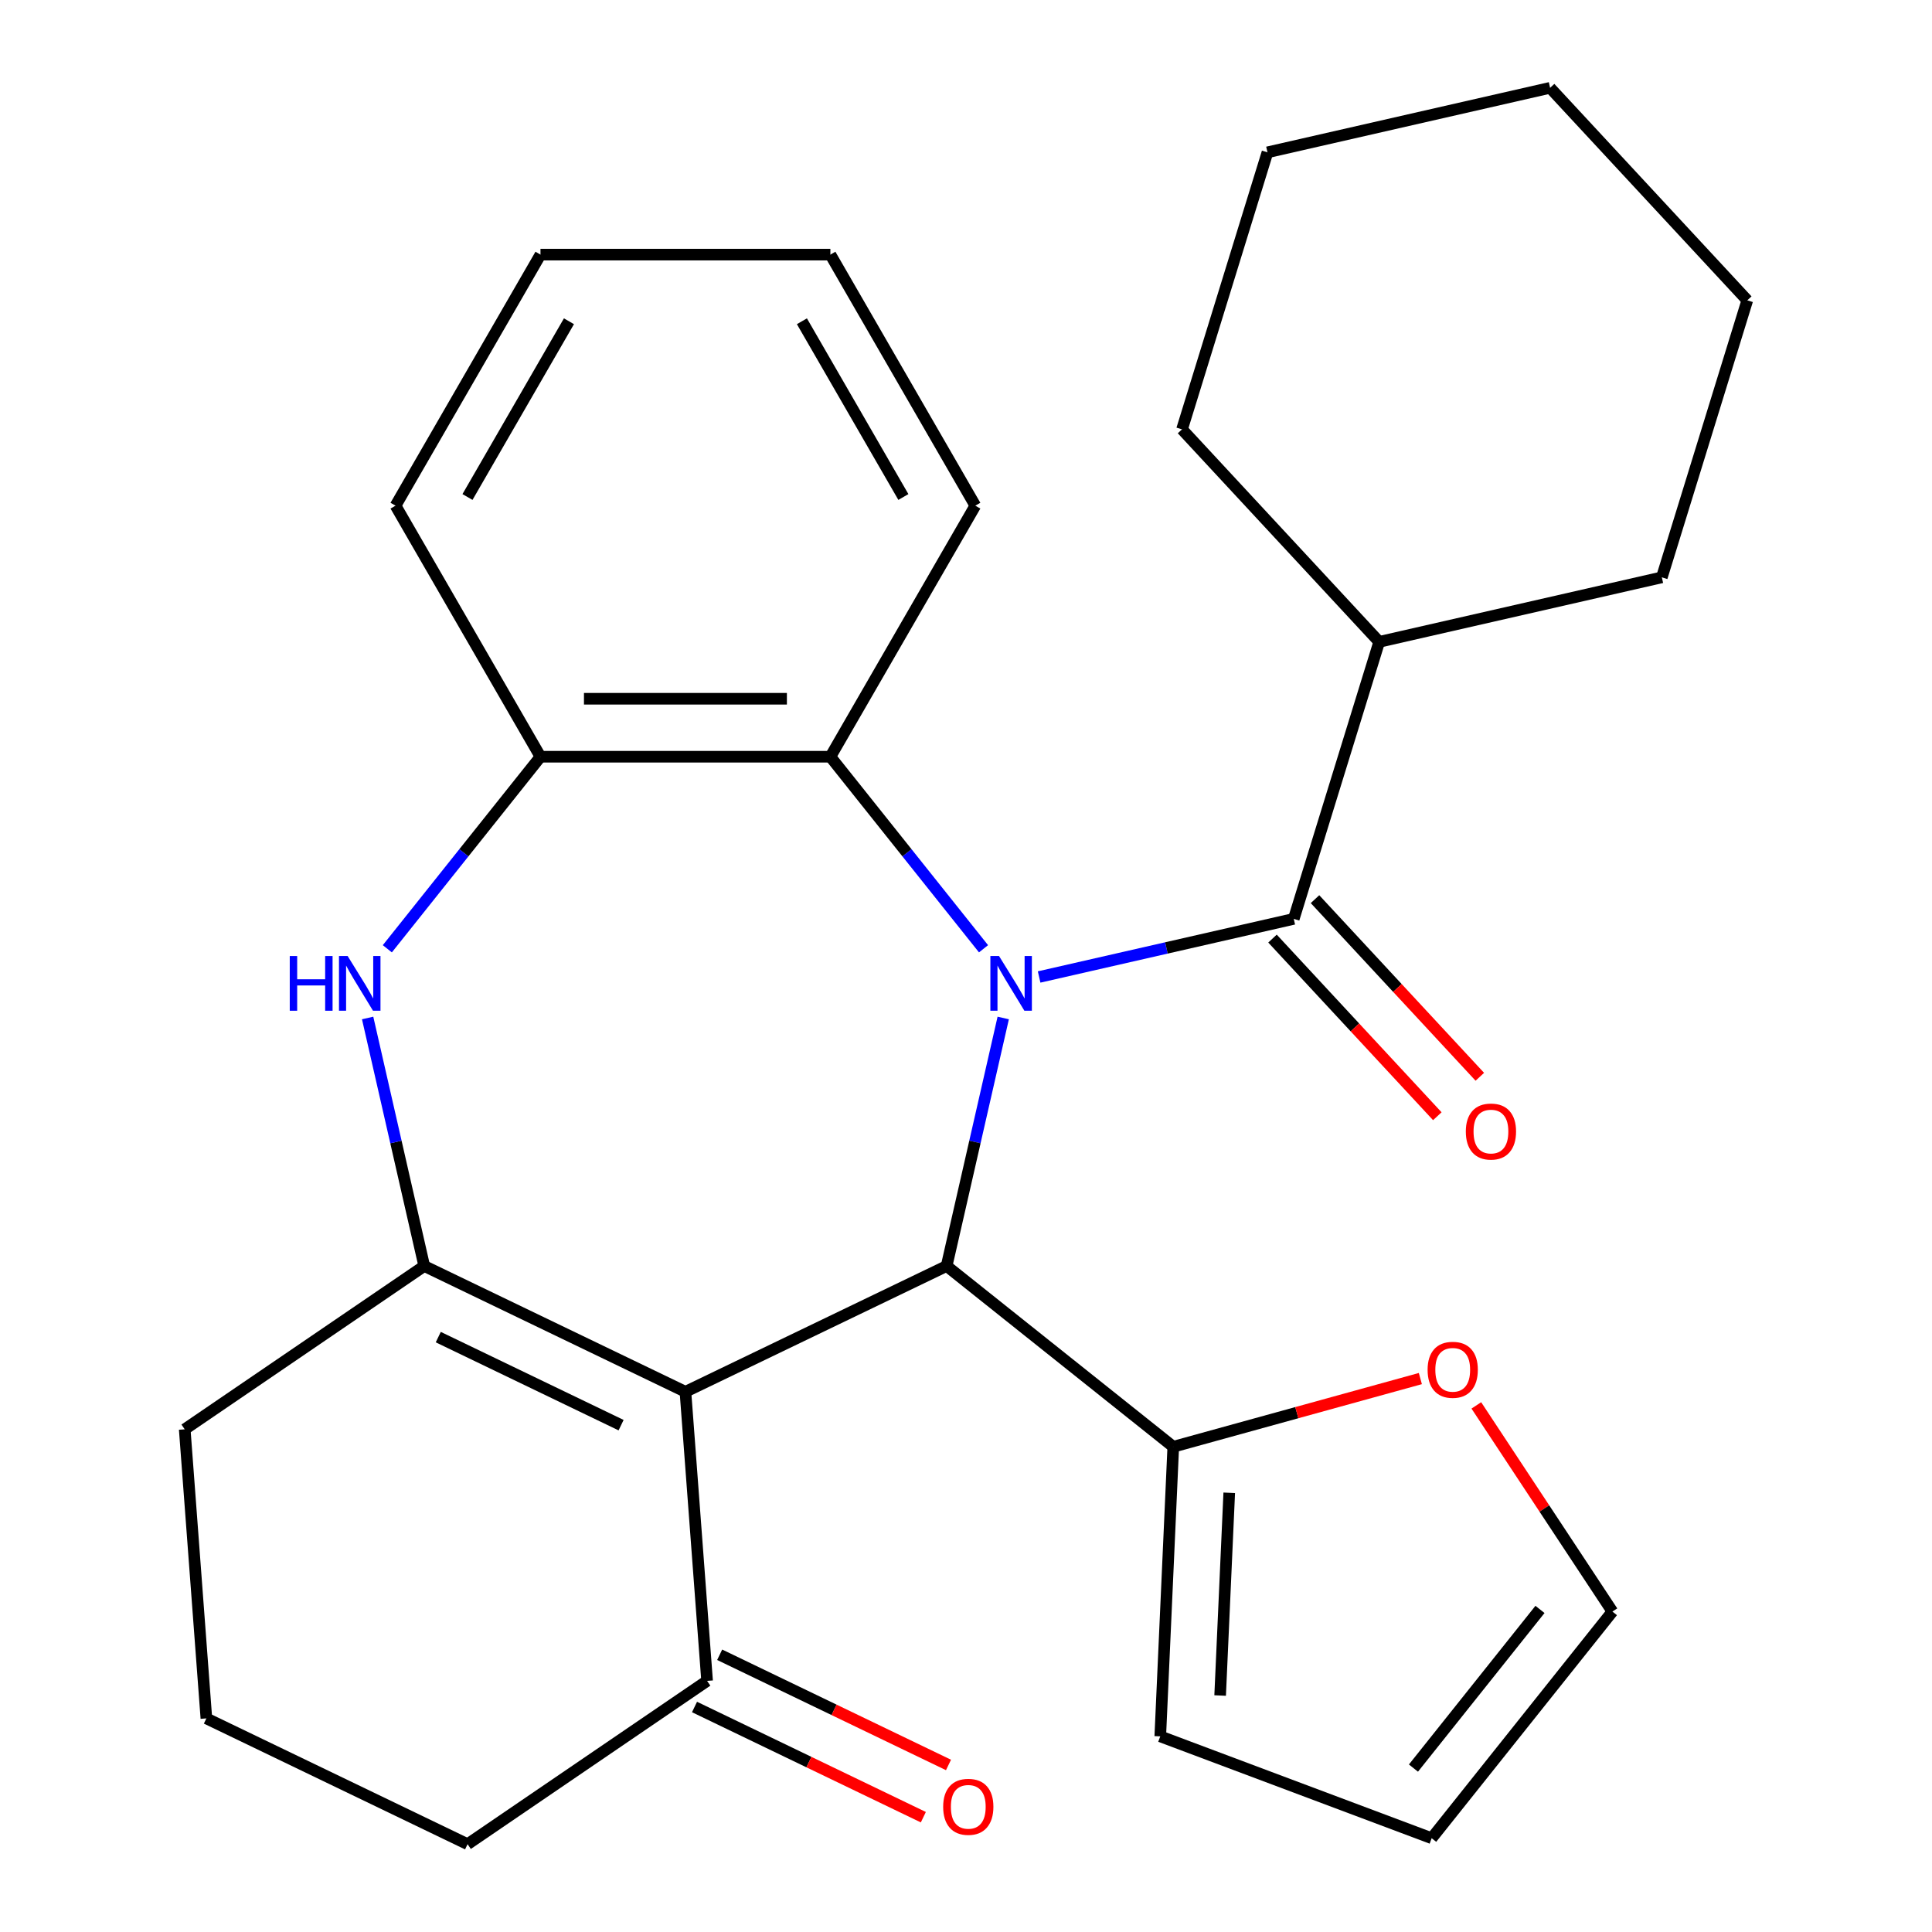 <?xml version='1.0' encoding='iso-8859-1'?>
<svg version='1.1' baseProfile='full'
              xmlns='http://www.w3.org/2000/svg'
                      xmlns:rdkit='http://www.rdkit.org/xml'
                      xmlns:xlink='http://www.w3.org/1999/xlink'
                  xml:space='preserve'
width='1000px' height='1000px' viewBox='0 0 1000 1000'>
<!-- END OF HEADER -->
<rect style='opacity:1.0;fill:#FFFFFF;stroke:none' width='1000' height='1000' x='0' y='0'> </rect>
<path class='bond-1' d='M 519.27,526.907 L 504.619,591.096' style='fill:none;fill-rule:evenodd;stroke:#0000FF;stroke-width:6px;stroke-linecap:butt;stroke-linejoin:miter;stroke-opacity:1' />
<path class='bond-1' d='M 504.619,591.096 L 489.968,655.284' style='fill:none;fill-rule:evenodd;stroke:#000000;stroke-width:6px;stroke-linecap:butt;stroke-linejoin:miter;stroke-opacity:1' />
<path class='bond-3' d='M 537.849,505.688 L 603.747,490.647' style='fill:none;fill-rule:evenodd;stroke:#0000FF;stroke-width:6px;stroke-linecap:butt;stroke-linejoin:miter;stroke-opacity:1' />
<path class='bond-3' d='M 603.747,490.647 L 669.646,475.606' style='fill:none;fill-rule:evenodd;stroke:#000000;stroke-width:6px;stroke-linecap:butt;stroke-linejoin:miter;stroke-opacity:1' />
<path class='bond-5' d='M 509.074,491.085 L 469.438,441.383' style='fill:none;fill-rule:evenodd;stroke:#0000FF;stroke-width:6px;stroke-linecap:butt;stroke-linejoin:miter;stroke-opacity:1' />
<path class='bond-5' d='M 469.438,441.383 L 429.803,391.682' style='fill:none;fill-rule:evenodd;stroke:#000000;stroke-width:6px;stroke-linecap:butt;stroke-linejoin:miter;stroke-opacity:1' />
<path class='bond-0' d='M 354.778,720.388 L 489.968,655.284' style='fill:none;fill-rule:evenodd;stroke:#000000;stroke-width:6px;stroke-linecap:butt;stroke-linejoin:miter;stroke-opacity:1' />
<path class='bond-2' d='M 354.778,720.388 L 219.587,655.284' style='fill:none;fill-rule:evenodd;stroke:#000000;stroke-width:6px;stroke-linecap:butt;stroke-linejoin:miter;stroke-opacity:1' />
<path class='bond-2' d='M 321.478,737.661 L 226.845,692.088' style='fill:none;fill-rule:evenodd;stroke:#000000;stroke-width:6px;stroke-linecap:butt;stroke-linejoin:miter;stroke-opacity:1' />
<path class='bond-8' d='M 354.778,720.388 L 365.991,870.019' style='fill:none;fill-rule:evenodd;stroke:#000000;stroke-width:6px;stroke-linecap:butt;stroke-linejoin:miter;stroke-opacity:1' />
<path class='bond-7' d='M 489.968,655.284 L 607.282,748.839' style='fill:none;fill-rule:evenodd;stroke:#000000;stroke-width:6px;stroke-linecap:butt;stroke-linejoin:miter;stroke-opacity:1' />
<path class='bond-16' d='M 219.587,655.284 L 95.61,739.81' style='fill:none;fill-rule:evenodd;stroke:#000000;stroke-width:6px;stroke-linecap:butt;stroke-linejoin:miter;stroke-opacity:1' />
<path class='bond-28' d='M 219.587,655.284 L 204.936,591.096' style='fill:none;fill-rule:evenodd;stroke:#000000;stroke-width:6px;stroke-linecap:butt;stroke-linejoin:miter;stroke-opacity:1' />
<path class='bond-28' d='M 204.936,591.096 L 190.286,526.907' style='fill:none;fill-rule:evenodd;stroke:#0000FF;stroke-width:6px;stroke-linecap:butt;stroke-linejoin:miter;stroke-opacity:1' />
<path class='bond-10' d='M 658.646,485.812 L 701.301,531.783' style='fill:none;fill-rule:evenodd;stroke:#000000;stroke-width:6px;stroke-linecap:butt;stroke-linejoin:miter;stroke-opacity:1' />
<path class='bond-10' d='M 701.301,531.783 L 743.955,577.754' style='fill:none;fill-rule:evenodd;stroke:#FF0000;stroke-width:6px;stroke-linecap:butt;stroke-linejoin:miter;stroke-opacity:1' />
<path class='bond-10' d='M 680.645,465.4 L 723.3,511.371' style='fill:none;fill-rule:evenodd;stroke:#000000;stroke-width:6px;stroke-linecap:butt;stroke-linejoin:miter;stroke-opacity:1' />
<path class='bond-10' d='M 723.3,511.371 L 765.954,557.342' style='fill:none;fill-rule:evenodd;stroke:#FF0000;stroke-width:6px;stroke-linecap:butt;stroke-linejoin:miter;stroke-opacity:1' />
<path class='bond-12' d='M 669.646,475.606 L 713.874,332.222' style='fill:none;fill-rule:evenodd;stroke:#000000;stroke-width:6px;stroke-linecap:butt;stroke-linejoin:miter;stroke-opacity:1' />
<path class='bond-4' d='M 200.481,491.085 L 240.117,441.383' style='fill:none;fill-rule:evenodd;stroke:#0000FF;stroke-width:6px;stroke-linecap:butt;stroke-linejoin:miter;stroke-opacity:1' />
<path class='bond-4' d='M 240.117,441.383 L 279.753,391.682' style='fill:none;fill-rule:evenodd;stroke:#000000;stroke-width:6px;stroke-linecap:butt;stroke-linejoin:miter;stroke-opacity:1' />
<path class='bond-6' d='M 429.803,391.682 L 279.753,391.682' style='fill:none;fill-rule:evenodd;stroke:#000000;stroke-width:6px;stroke-linecap:butt;stroke-linejoin:miter;stroke-opacity:1' />
<path class='bond-6' d='M 407.295,361.672 L 302.26,361.672' style='fill:none;fill-rule:evenodd;stroke:#000000;stroke-width:6px;stroke-linecap:butt;stroke-linejoin:miter;stroke-opacity:1' />
<path class='bond-17' d='M 429.803,391.682 L 504.828,261.734' style='fill:none;fill-rule:evenodd;stroke:#000000;stroke-width:6px;stroke-linecap:butt;stroke-linejoin:miter;stroke-opacity:1' />
<path class='bond-18' d='M 279.753,391.682 L 204.727,261.734' style='fill:none;fill-rule:evenodd;stroke:#000000;stroke-width:6px;stroke-linecap:butt;stroke-linejoin:miter;stroke-opacity:1' />
<path class='bond-9' d='M 607.282,748.839 L 671.228,731.191' style='fill:none;fill-rule:evenodd;stroke:#000000;stroke-width:6px;stroke-linecap:butt;stroke-linejoin:miter;stroke-opacity:1' />
<path class='bond-9' d='M 671.228,731.191 L 735.174,713.543' style='fill:none;fill-rule:evenodd;stroke:#FF0000;stroke-width:6px;stroke-linecap:butt;stroke-linejoin:miter;stroke-opacity:1' />
<path class='bond-11' d='M 607.282,748.839 L 600.55,898.738' style='fill:none;fill-rule:evenodd;stroke:#000000;stroke-width:6px;stroke-linecap:butt;stroke-linejoin:miter;stroke-opacity:1' />
<path class='bond-11' d='M 636.252,772.67 L 631.54,877.6' style='fill:none;fill-rule:evenodd;stroke:#000000;stroke-width:6px;stroke-linecap:butt;stroke-linejoin:miter;stroke-opacity:1' />
<path class='bond-14' d='M 359.481,883.538 L 418.7,912.057' style='fill:none;fill-rule:evenodd;stroke:#000000;stroke-width:6px;stroke-linecap:butt;stroke-linejoin:miter;stroke-opacity:1' />
<path class='bond-14' d='M 418.7,912.057 L 477.92,940.576' style='fill:none;fill-rule:evenodd;stroke:#FF0000;stroke-width:6px;stroke-linecap:butt;stroke-linejoin:miter;stroke-opacity:1' />
<path class='bond-14' d='M 372.501,856.5 L 431.721,885.019' style='fill:none;fill-rule:evenodd;stroke:#000000;stroke-width:6px;stroke-linecap:butt;stroke-linejoin:miter;stroke-opacity:1' />
<path class='bond-14' d='M 431.721,885.019 L 490.941,913.537' style='fill:none;fill-rule:evenodd;stroke:#FF0000;stroke-width:6px;stroke-linecap:butt;stroke-linejoin:miter;stroke-opacity:1' />
<path class='bond-19' d='M 365.991,870.019 L 242.014,954.545' style='fill:none;fill-rule:evenodd;stroke:#000000;stroke-width:6px;stroke-linecap:butt;stroke-linejoin:miter;stroke-opacity:1' />
<path class='bond-13' d='M 764.144,727.431 L 799.366,780.79' style='fill:none;fill-rule:evenodd;stroke:#FF0000;stroke-width:6px;stroke-linecap:butt;stroke-linejoin:miter;stroke-opacity:1' />
<path class='bond-13' d='M 799.366,780.79 L 834.588,834.148' style='fill:none;fill-rule:evenodd;stroke:#000000;stroke-width:6px;stroke-linecap:butt;stroke-linejoin:miter;stroke-opacity:1' />
<path class='bond-15' d='M 600.55,898.738 L 741.033,951.462' style='fill:none;fill-rule:evenodd;stroke:#000000;stroke-width:6px;stroke-linecap:butt;stroke-linejoin:miter;stroke-opacity:1' />
<path class='bond-21' d='M 713.874,332.222 L 860.162,298.833' style='fill:none;fill-rule:evenodd;stroke:#000000;stroke-width:6px;stroke-linecap:butt;stroke-linejoin:miter;stroke-opacity:1' />
<path class='bond-22' d='M 713.874,332.222 L 611.814,222.228' style='fill:none;fill-rule:evenodd;stroke:#000000;stroke-width:6px;stroke-linecap:butt;stroke-linejoin:miter;stroke-opacity:1' />
<path class='bond-30' d='M 834.588,834.148 L 741.033,951.462' style='fill:none;fill-rule:evenodd;stroke:#000000;stroke-width:6px;stroke-linecap:butt;stroke-linejoin:miter;stroke-opacity:1' />
<path class='bond-30' d='M 797.092,833.034 L 731.603,915.154' style='fill:none;fill-rule:evenodd;stroke:#000000;stroke-width:6px;stroke-linecap:butt;stroke-linejoin:miter;stroke-opacity:1' />
<path class='bond-32' d='M 95.61,739.81 L 106.823,889.441' style='fill:none;fill-rule:evenodd;stroke:#000000;stroke-width:6px;stroke-linecap:butt;stroke-linejoin:miter;stroke-opacity:1' />
<path class='bond-23' d='M 504.828,261.734 L 429.803,131.787' style='fill:none;fill-rule:evenodd;stroke:#000000;stroke-width:6px;stroke-linecap:butt;stroke-linejoin:miter;stroke-opacity:1' />
<path class='bond-23' d='M 467.585,257.247 L 415.067,166.284' style='fill:none;fill-rule:evenodd;stroke:#000000;stroke-width:6px;stroke-linecap:butt;stroke-linejoin:miter;stroke-opacity:1' />
<path class='bond-29' d='M 204.727,261.734 L 279.753,131.787' style='fill:none;fill-rule:evenodd;stroke:#000000;stroke-width:6px;stroke-linecap:butt;stroke-linejoin:miter;stroke-opacity:1' />
<path class='bond-29' d='M 241.971,257.247 L 294.488,166.284' style='fill:none;fill-rule:evenodd;stroke:#000000;stroke-width:6px;stroke-linecap:butt;stroke-linejoin:miter;stroke-opacity:1' />
<path class='bond-20' d='M 242.014,954.545 L 106.823,889.441' style='fill:none;fill-rule:evenodd;stroke:#000000;stroke-width:6px;stroke-linecap:butt;stroke-linejoin:miter;stroke-opacity:1' />
<path class='bond-25' d='M 860.162,298.833 L 904.39,155.449' style='fill:none;fill-rule:evenodd;stroke:#000000;stroke-width:6px;stroke-linecap:butt;stroke-linejoin:miter;stroke-opacity:1' />
<path class='bond-26' d='M 611.814,222.228 L 656.042,78.844' style='fill:none;fill-rule:evenodd;stroke:#000000;stroke-width:6px;stroke-linecap:butt;stroke-linejoin:miter;stroke-opacity:1' />
<path class='bond-24' d='M 429.803,131.787 L 279.753,131.787' style='fill:none;fill-rule:evenodd;stroke:#000000;stroke-width:6px;stroke-linecap:butt;stroke-linejoin:miter;stroke-opacity:1' />
<path class='bond-31' d='M 904.39,155.449 L 802.33,45.455' style='fill:none;fill-rule:evenodd;stroke:#000000;stroke-width:6px;stroke-linecap:butt;stroke-linejoin:miter;stroke-opacity:1' />
<path class='bond-27' d='M 656.042,78.844 L 802.33,45.455' style='fill:none;fill-rule:evenodd;stroke:#000000;stroke-width:6px;stroke-linecap:butt;stroke-linejoin:miter;stroke-opacity:1' />
<path  class='atom-0' d='M 517.098 494.836
L 526.378 509.836
Q 527.298 511.316, 528.778 513.996
Q 530.258 516.676, 530.338 516.836
L 530.338 494.836
L 534.098 494.836
L 534.098 523.156
L 530.218 523.156
L 520.258 506.756
Q 519.098 504.836, 517.858 502.636
Q 516.658 500.436, 516.298 499.756
L 516.298 523.156
L 512.618 523.156
L 512.618 494.836
L 517.098 494.836
' fill='#0000FF'/>
<path  class='atom-5' d='M 149.978 494.836
L 153.818 494.836
L 153.818 506.876
L 168.298 506.876
L 168.298 494.836
L 172.138 494.836
L 172.138 523.156
L 168.298 523.156
L 168.298 510.076
L 153.818 510.076
L 153.818 523.156
L 149.978 523.156
L 149.978 494.836
' fill='#0000FF'/>
<path  class='atom-5' d='M 179.938 494.836
L 189.218 509.836
Q 190.138 511.316, 191.618 513.996
Q 193.098 516.676, 193.178 516.836
L 193.178 494.836
L 196.938 494.836
L 196.938 523.156
L 193.058 523.156
L 183.098 506.756
Q 181.938 504.836, 180.698 502.636
Q 179.498 500.436, 179.138 499.756
L 179.138 523.156
L 175.458 523.156
L 175.458 494.836
L 179.938 494.836
' fill='#0000FF'/>
<path  class='atom-10' d='M 738.925 709
Q 738.925 702.2, 742.285 698.4
Q 745.645 694.6, 751.925 694.6
Q 758.205 694.6, 761.565 698.4
Q 764.925 702.2, 764.925 709
Q 764.925 715.88, 761.525 719.8
Q 758.125 723.68, 751.925 723.68
Q 745.685 723.68, 742.285 719.8
Q 738.925 715.92, 738.925 709
M 751.925 720.48
Q 756.245 720.48, 758.565 717.6
Q 760.925 714.68, 760.925 709
Q 760.925 703.44, 758.565 700.64
Q 756.245 697.8, 751.925 697.8
Q 747.605 697.8, 745.245 700.6
Q 742.925 703.4, 742.925 709
Q 742.925 714.72, 745.245 717.6
Q 747.605 720.48, 751.925 720.48
' fill='#FF0000'/>
<path  class='atom-11' d='M 758.706 585.681
Q 758.706 578.881, 762.066 575.081
Q 765.426 571.281, 771.706 571.281
Q 777.986 571.281, 781.346 575.081
Q 784.706 578.881, 784.706 585.681
Q 784.706 592.561, 781.306 596.481
Q 777.906 600.361, 771.706 600.361
Q 765.466 600.361, 762.066 596.481
Q 758.706 592.601, 758.706 585.681
M 771.706 597.161
Q 776.026 597.161, 778.346 594.281
Q 780.706 591.361, 780.706 585.681
Q 780.706 580.121, 778.346 577.321
Q 776.026 574.481, 771.706 574.481
Q 767.386 574.481, 765.026 577.281
Q 762.706 580.081, 762.706 585.681
Q 762.706 591.401, 765.026 594.281
Q 767.386 597.161, 771.706 597.161
' fill='#FF0000'/>
<path  class='atom-15' d='M 488.182 935.203
Q 488.182 928.403, 491.542 924.603
Q 494.902 920.803, 501.182 920.803
Q 507.462 920.803, 510.822 924.603
Q 514.182 928.403, 514.182 935.203
Q 514.182 942.083, 510.782 946.003
Q 507.382 949.883, 501.182 949.883
Q 494.942 949.883, 491.542 946.003
Q 488.182 942.123, 488.182 935.203
M 501.182 946.683
Q 505.502 946.683, 507.822 943.803
Q 510.182 940.883, 510.182 935.203
Q 510.182 929.643, 507.822 926.843
Q 505.502 924.003, 501.182 924.003
Q 496.862 924.003, 494.502 926.803
Q 492.182 929.603, 492.182 935.203
Q 492.182 940.923, 494.502 943.803
Q 496.862 946.683, 501.182 946.683
' fill='#FF0000'/>
</svg>
